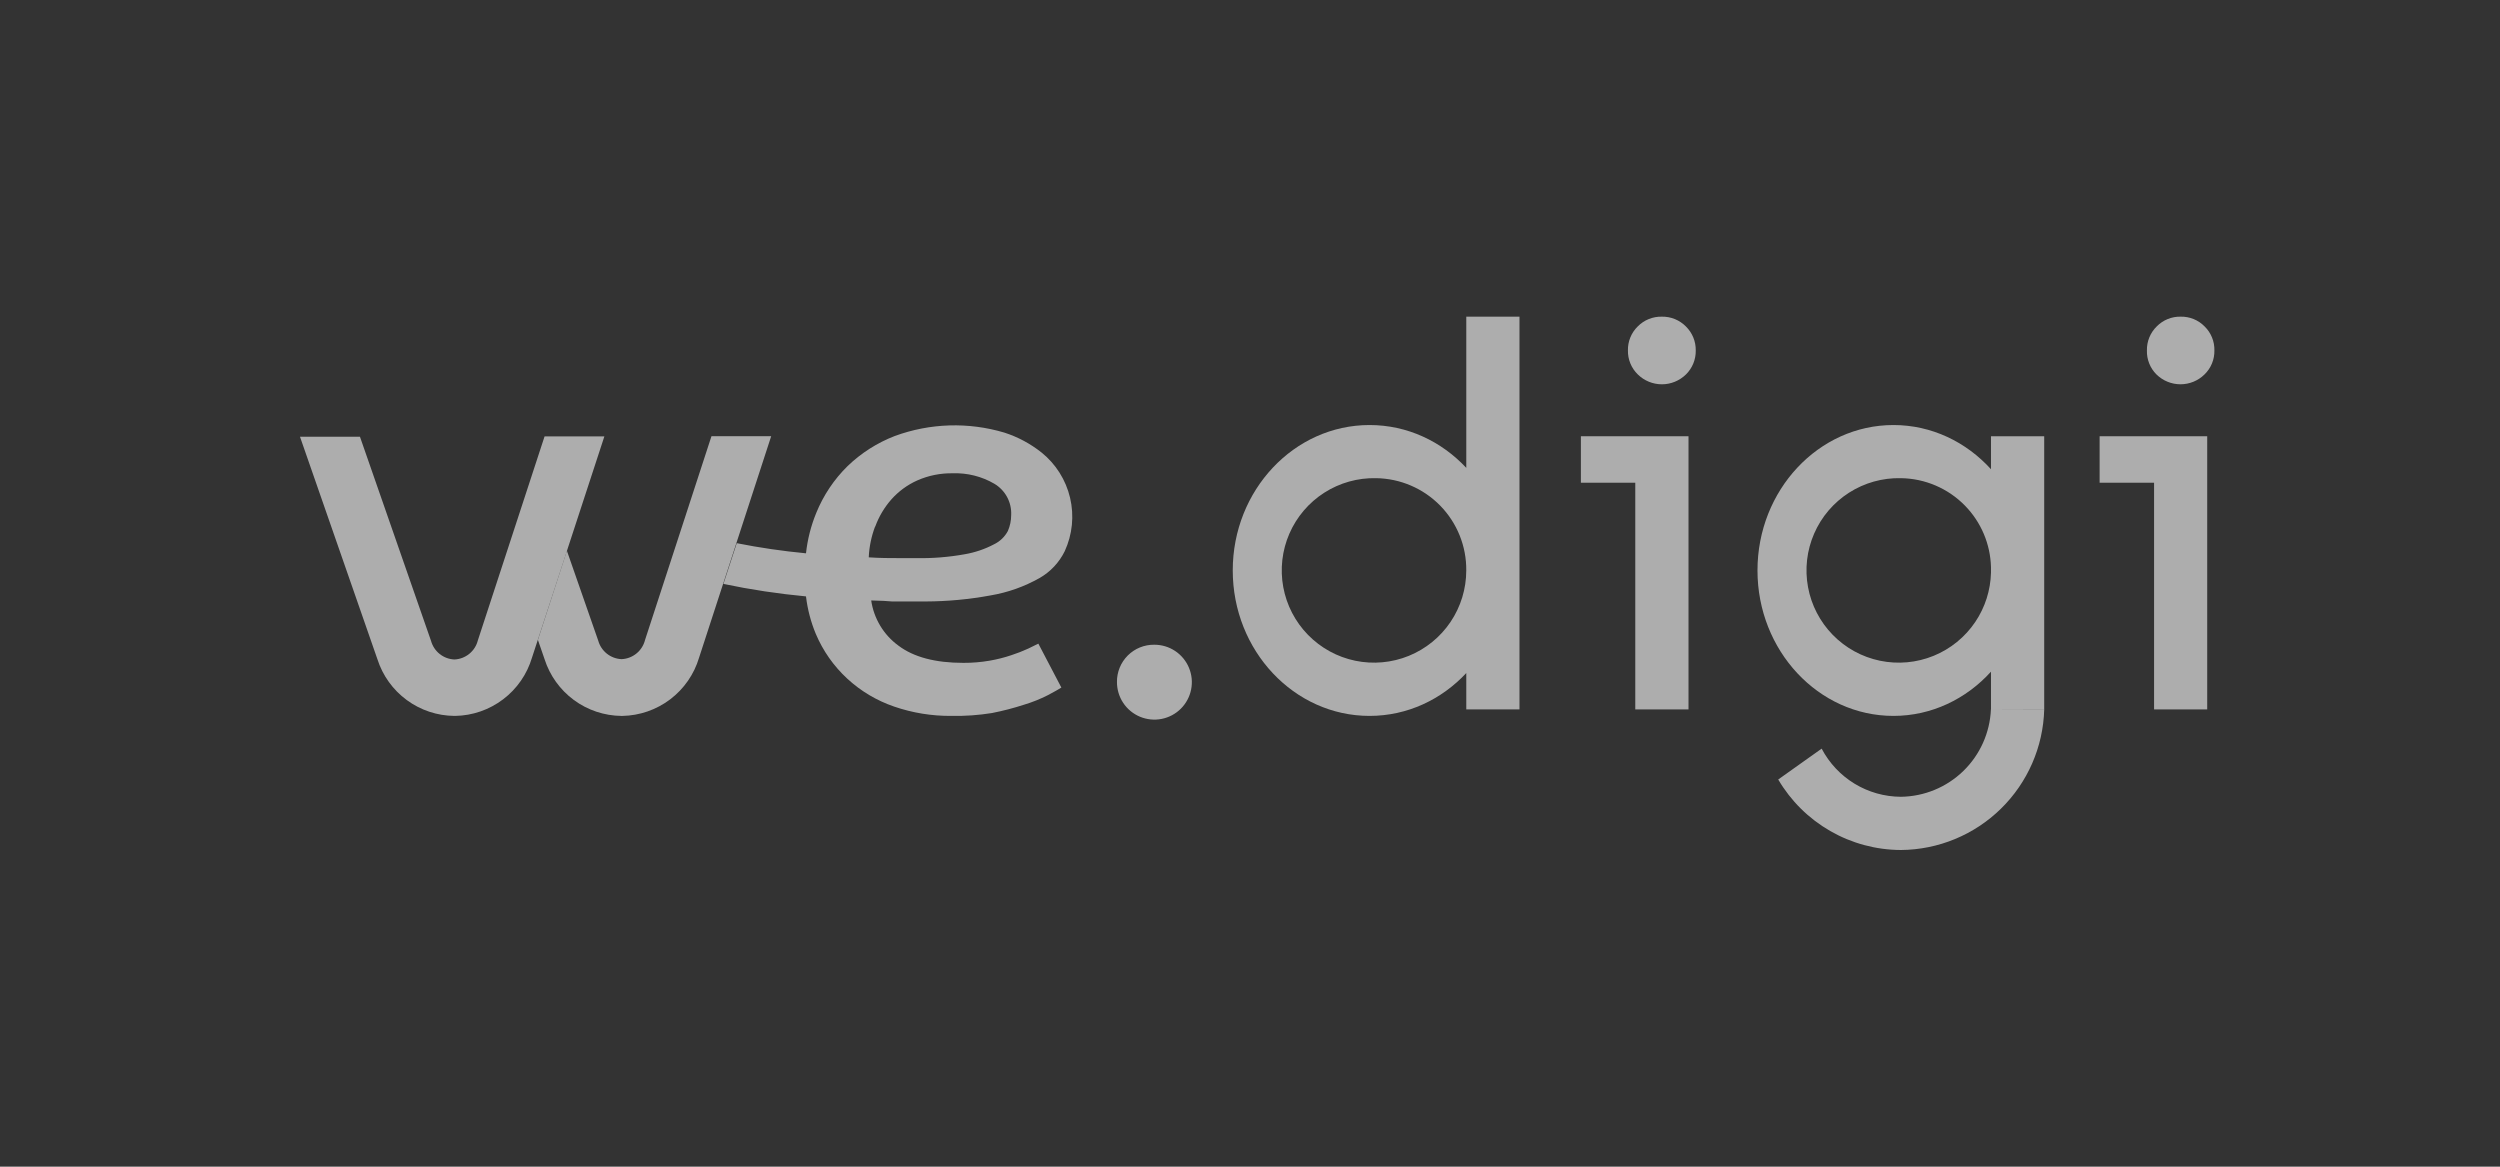 <svg width="150" height="70" viewBox="0 0 150 70" fill="none" xmlns="http://www.w3.org/2000/svg">
<rect x="0" y="0" width="150" height="70" fill="#333333" stroke="none"/>
<g clip-path="url(#clip0_1849_32638)">
<path d="M27.265 42.954C26.235 42.946 25.234 42.613 24.404 42.002C23.575 41.392 22.959 40.535 22.645 39.554L18 26.206H21.598L25.863 38.456C25.949 38.766 26.131 39.041 26.383 39.241C26.635 39.441 26.944 39.556 27.265 39.569C27.592 39.555 27.906 39.435 28.159 39.228C28.413 39.022 28.592 38.738 28.672 38.421L32.674 26.185H36.262L31.92 39.458C31.623 40.455 31.016 41.331 30.187 41.959C29.358 42.588 28.351 42.937 27.311 42.954H27.265Z" fill="white" fill-opacity="0.6"/>
<path d="M37.29 42.955C36.261 42.945 35.261 42.611 34.432 42.001C33.604 41.39 32.989 40.534 32.675 39.554L32.275 38.395L34.016 33.052L35.893 38.436C35.979 38.746 36.161 39.021 36.413 39.221C36.665 39.421 36.974 39.536 37.295 39.549C37.622 39.535 37.936 39.415 38.189 39.208C38.443 39.001 38.622 38.718 38.702 38.4L42.689 26.17H46.272L41.945 39.458C41.648 40.455 41.041 41.331 40.212 41.96C39.383 42.588 38.376 42.937 37.336 42.955H37.29Z" fill="white" fill-opacity="0.6"/>
<path d="M53.526 36.088C53.911 36.088 54.321 36.088 54.761 36.088H55.545C56.851 36.083 58.153 35.961 59.437 35.724C60.466 35.55 61.457 35.199 62.366 34.686C63.023 34.313 63.552 33.75 63.884 33.072C64.345 32.07 64.458 30.943 64.205 29.869C63.952 28.796 63.348 27.837 62.488 27.147C61.824 26.621 61.072 26.218 60.267 25.958C58.109 25.313 55.802 25.384 53.688 26.16C52.633 26.567 51.669 27.181 50.855 27.966C50.044 28.762 49.405 29.717 48.977 30.77C48.658 31.546 48.45 32.364 48.36 33.199C46.966 33.067 45.579 32.864 44.206 32.591L43.406 35.035C45.042 35.378 46.696 35.628 48.36 35.784C48.451 36.557 48.649 37.313 48.947 38.031C49.38 39.055 50.027 39.975 50.845 40.728C51.652 41.47 52.605 42.037 53.643 42.393C54.749 42.774 55.913 42.964 57.084 42.954C57.898 42.969 58.713 42.912 59.518 42.782C60.175 42.653 60.824 42.484 61.461 42.276C61.944 42.131 62.413 41.943 62.862 41.715C63.232 41.517 63.51 41.366 63.682 41.254L62.301 38.618L61.693 38.916C61.364 39.067 61.026 39.199 60.681 39.311C60.257 39.454 59.822 39.564 59.381 39.64C58.86 39.73 58.331 39.774 57.802 39.772C56.115 39.772 54.815 39.426 53.901 38.734C53.463 38.414 53.093 38.01 52.814 37.545C52.534 37.08 52.35 36.564 52.272 36.027L53.031 36.053L53.526 36.088ZM52.514 31.595C52.733 30.994 53.063 30.439 53.486 29.96C53.916 29.477 54.444 29.091 55.034 28.827C55.708 28.529 56.438 28.383 57.175 28.397C58.045 28.368 58.907 28.585 59.659 29.024C59.983 29.216 60.247 29.491 60.426 29.822C60.604 30.153 60.689 30.526 60.671 30.901C60.671 31.23 60.604 31.556 60.474 31.858C60.287 32.209 59.993 32.491 59.634 32.662C59.087 32.95 58.498 33.149 57.888 33.254C56.922 33.429 55.94 33.507 54.958 33.487H53.926C53.42 33.487 52.808 33.487 52.125 33.441C52.152 32.81 52.281 32.186 52.504 31.595H52.514Z" fill="white" fill-opacity="0.6"/>
<path d="M99.71 19C99.979 18.995 100.246 19.044 100.495 19.146C100.744 19.248 100.97 19.4 101.158 19.592C101.347 19.779 101.497 20.002 101.598 20.248C101.699 20.494 101.749 20.758 101.745 21.024C101.75 21.292 101.701 21.558 101.6 21.806C101.499 22.054 101.349 22.279 101.158 22.466C100.772 22.845 100.253 23.058 99.713 23.058C99.172 23.058 98.653 22.845 98.268 22.466C98.076 22.279 97.924 22.055 97.822 21.807C97.72 21.559 97.67 21.292 97.676 21.024C97.67 20.756 97.72 20.489 97.822 20.241C97.924 19.993 98.076 19.769 98.268 19.582C98.456 19.392 98.681 19.242 98.929 19.142C99.177 19.042 99.443 18.994 99.71 19Z" fill="white" fill-opacity="0.6"/>
<path d="M98.117 26.175H94.853V28.963H98.117V42.565H101.31V26.175H98.117Z" fill="white" fill-opacity="0.6"/>
<path fill-rule="evenodd" clip-rule="evenodd" d="M87.977 19H91.169V42.565H87.977V40.382C86.495 41.97 84.443 42.954 82.172 42.954C77.644 42.954 73.965 39.038 73.965 34.226C73.965 29.414 77.644 25.502 82.172 25.502C84.443 25.502 86.495 26.485 87.977 28.073V19ZM79.458 29.561C80.385 28.968 81.467 28.665 82.567 28.69C84.017 28.71 85.401 29.304 86.415 30.341C87.428 31.379 87.99 32.775 87.976 34.226C87.976 35.326 87.648 36.401 87.034 37.314C86.42 38.227 85.548 38.936 84.529 39.351C83.51 39.766 82.39 39.868 81.313 39.644C80.236 39.42 79.25 38.88 78.481 38.093C77.712 37.306 77.195 36.308 76.996 35.226C76.797 34.144 76.925 33.027 77.363 32.018C77.802 31.009 78.531 30.154 79.458 29.561Z" fill="white" fill-opacity="0.6"/>
<path d="M119.455 42.56C119.397 43.96 118.804 45.284 117.799 46.261C116.793 47.237 115.452 47.79 114.051 47.807C113.071 47.802 112.111 47.531 111.274 47.022C110.437 46.513 109.754 45.785 109.299 44.918L106.693 46.77C107.447 48.053 108.522 49.118 109.812 49.859C111.102 50.601 112.563 50.994 114.051 51C116.298 50.984 118.45 50.096 120.055 48.523C121.66 46.95 122.591 44.816 122.653 42.57L119.455 42.56Z" fill="white" fill-opacity="0.6"/>
<path fill-rule="evenodd" clip-rule="evenodd" d="M105.449 34.226C105.449 39.038 109.108 42.954 113.606 42.954C115.9 42.954 117.976 41.936 119.459 40.3V42.57H122.652V26.175H119.459V28.154C117.976 26.519 115.9 25.502 113.606 25.502C109.108 25.502 105.449 29.414 105.449 34.226ZM119.459 34.025C119.423 32.647 118.868 31.33 117.9 30.34C116.886 29.302 115.502 28.709 114.051 28.69C112.951 28.665 111.869 28.968 110.942 29.561C110.015 30.154 109.286 31.009 108.848 32.018C108.409 33.027 108.281 34.144 108.481 35.226C108.68 36.308 109.197 37.306 109.966 38.093C110.734 38.88 111.72 39.42 112.798 39.644C113.875 39.868 114.994 39.766 116.013 39.351C117.032 38.936 117.904 38.227 118.518 37.314C119.108 36.438 119.434 35.412 119.459 34.358V34.025Z" fill="white" fill-opacity="0.6"/>
<path d="M130.839 19C131.108 18.994 131.374 19.044 131.622 19.145C131.871 19.247 132.095 19.399 132.282 19.592C132.471 19.778 132.621 20.002 132.721 20.248C132.821 20.494 132.869 20.758 132.864 21.024C132.869 21.292 132.82 21.559 132.718 21.807C132.616 22.055 132.464 22.279 132.271 22.466C131.887 22.845 131.369 23.057 130.829 23.057C130.29 23.057 129.772 22.845 129.387 22.466C129.198 22.278 129.05 22.052 128.952 21.805C128.853 21.556 128.807 21.291 128.815 21.024C128.81 20.756 128.859 20.489 128.961 20.241C129.063 19.993 129.215 19.769 129.407 19.582C129.594 19.392 129.817 19.243 130.063 19.143C130.31 19.043 130.574 18.994 130.839 19Z" fill="white" fill-opacity="0.6"/>
<path d="M129.245 26.175H125.977V28.963H129.245V42.565H132.433V26.175H129.245Z" fill="white" fill-opacity="0.6"/>
<path d="M69.254 38.684C69.7 38.682 70.135 38.812 70.506 39.058C70.877 39.304 71.167 39.655 71.338 40.066C71.509 40.477 71.555 40.929 71.468 41.366C71.382 41.803 71.168 42.204 70.853 42.519C70.538 42.834 70.137 43.048 69.7 43.134C69.263 43.221 68.811 43.175 68.4 43.004C67.989 42.833 67.638 42.543 67.392 42.172C67.146 41.801 67.016 41.365 67.018 40.92C67.014 40.626 67.07 40.333 67.181 40.06C67.292 39.788 67.457 39.54 67.665 39.331C67.874 39.123 68.121 38.958 68.394 38.847C68.667 38.736 68.96 38.68 69.254 38.684Z" fill="white" fill-opacity="0.6"/>
</g>
<defs>
<clipPath id="clip0_1849_32638">
<rect width="114.874" height="32" fill="white" transform="translate(18 19)"/>
</clipPath>
</defs>
</svg>
